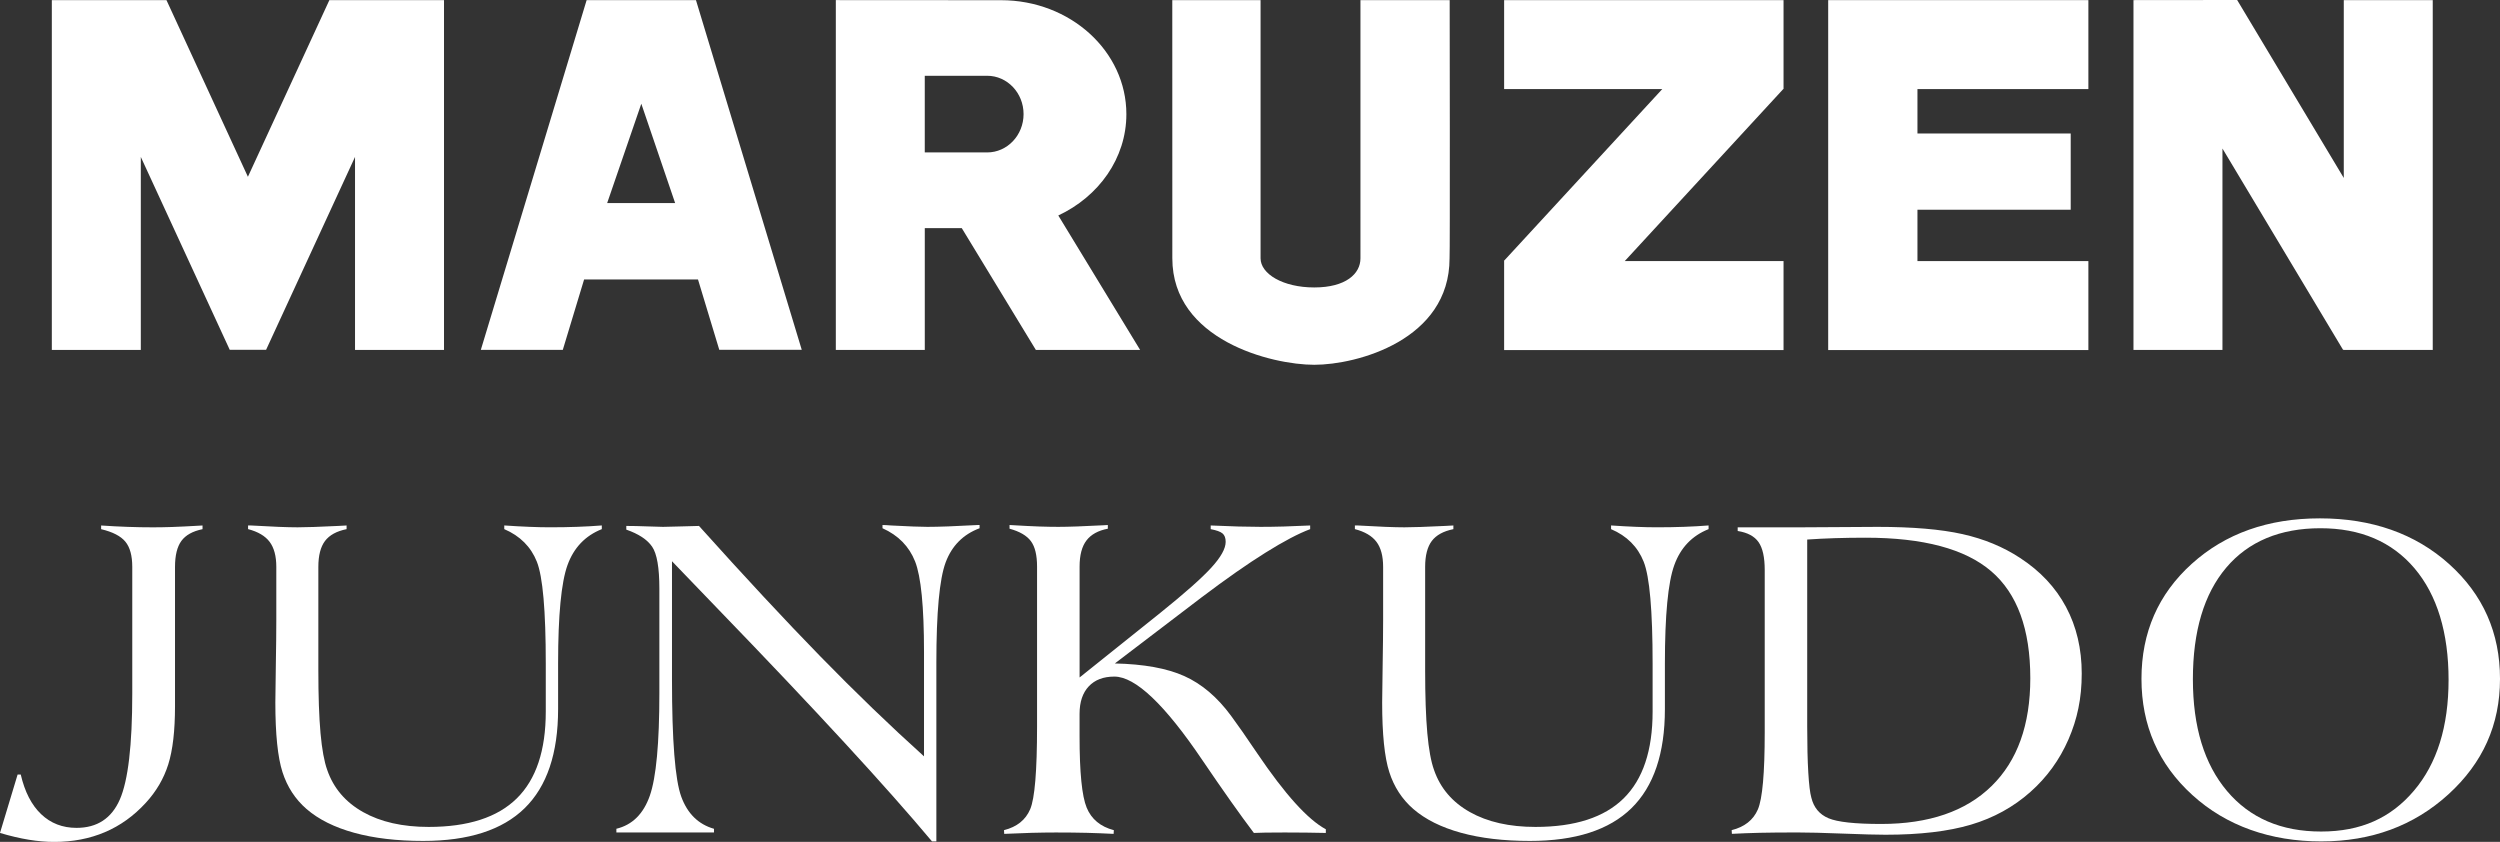 <?xml version="1.0" encoding="UTF-8"?><svg id="_レイヤー_1" xmlns="http://www.w3.org/2000/svg" viewBox="0 0 1247.45 420.09"><rect x="0" y="0" width="1247.45" height="420.09" fill="#333333" stroke="none"/><defs><style>.cls-1{fill:#fff;}</style></defs><g><path class="cls-1" d="M0,415.61l8.79-29.14h1.56c2.01,8.65,5.4,15.24,10.18,19.79,4.78,4.55,10.66,6.83,17.65,6.83,10.28,0,17.49-4.72,21.62-14.17,4.13-9.45,6.2-27.06,6.2-52.84v-63.22c0-5.58-1.14-9.77-3.43-12.56-2.29-2.79-6.32-4.88-12.11-6.25v-1.84c4.5,.31,8.92,.54,13.25,.69,4.34,.16,8.56,.23,12.65,.23,2.97,0,6.15-.06,9.52-.17,3.37-.11,8.43-.36,15.18-.75v1.84c-4.9,1-8.41,2.95-10.54,5.85-2.13,2.91-3.19,7.23-3.19,12.97v69.53c0,12.24-1.13,21.92-3.37,29.03-2.25,7.11-5.99,13.5-11.21,19.16-5.94,6.5-12.73,11.38-20.36,14.63-7.63,3.25-16.07,4.88-25.3,4.88-4.02,0-8.25-.36-12.71-1.09-4.46-.73-9.26-1.86-14.4-3.39Z"/><path class="cls-1" d="M123.78,264.04v-1.84h1.45c10.6,.62,18.35,.92,23.25,.92,4.1,0,10.84-.23,20.24-.69,1.93-.15,3.33-.23,4.22-.23v1.84c-4.98,1-8.57,2.97-10.78,5.91-2.21,2.95-3.31,7.25-3.31,12.92v51.67c0,12.78,.36,23.21,1.08,31.29,.73,8.08,1.85,14.22,3.37,18.43,3.14,9.03,9.1,16.02,17.89,20.96,8.79,4.94,19.7,7.4,32.71,7.4,19.68,0,34.33-4.75,43.97-14.24,9.64-9.49,14.46-23.92,14.46-43.29v-24c0-26.41-1.49-43.35-4.45-50.81-2.97-7.46-8.4-12.88-16.26-16.25v-1.84c4.49,.31,8.65,.54,12.47,.69,3.81,.16,7.25,.23,10.3,.23,4.82,0,9.35-.07,13.61-.23,4.26-.15,8.36-.38,12.29-.69v1.84c-8.27,3.29-13.97,9.26-17.11,17.92-3.13,8.65-4.7,25.03-4.7,49.14v22.73c0,22.08-5.56,38.57-16.69,49.46-11.13,10.89-28.01,16.33-50.66,16.33-13.09,0-24.56-1.36-34.4-4.07-9.84-2.71-17.77-6.67-23.79-11.87-5.62-4.89-9.62-11.03-11.99-18.41-2.37-7.38-3.56-18.94-3.56-34.7,0-3.21,.08-9.39,.24-18.53,.16-9.14,.24-16.69,.24-22.65v-26.53c0-5.36-1.11-9.51-3.32-12.46-2.21-2.95-5.8-5.07-10.78-6.37Z"/><path class="cls-1" d="M307.56,415.38v-1.84c7.95-1.92,13.51-7.42,16.69-16.51,3.17-9.09,4.76-26.15,4.76-51.16v-52.14c0-10.43-1.2-17.42-3.61-20.94-2.41-3.53-6.71-6.37-12.89-8.52v-1.84c2.97,0,6.47,.08,10.48,.23,4.02,.16,6.63,.23,7.83,.23,1.36,0,4.49-.07,9.4-.23,3.53-.07,6.38-.15,8.56-.23,22.81,25.4,42.99,47.09,60.54,65.08,17.55,17.99,34.8,34.62,51.74,49.89v-52.02c0-22.64-1.49-37.71-4.45-45.23-2.98-7.52-8.4-13.04-16.26-16.57v-1.61c.96,0,2.41,.08,4.34,.23,8.68,.46,14.7,.69,18.07,.69,5.46,0,13.85-.3,25.18-.92h.84v1.61c-8.19,3.07-13.83,8.75-16.92,17.03-3.09,8.29-4.64,25.01-4.64,50.18v89.06h-2.17c-22.73-27.16-58.23-65.71-106.5-115.65-10.36-10.74-18.11-18.79-23.25-24.16v58.93c0,30.61,1.54,50.14,4.64,58.58,3.09,8.44,8.53,13.77,16.32,16v1.84h-48.67Z"/><path class="cls-1" d="M501.09,416.07l-.12-1.84c6.43-1.61,10.78-5.09,13.07-10.44,2.29-5.35,3.43-19.12,3.43-41.3v-79.79c0-5.68-1.02-9.9-3.07-12.67-2.05-2.76-5.6-4.84-10.66-6.22v-1.84c6.51,.39,11.49,.63,14.94,.75,3.45,.11,6.58,.17,9.4,.17,4.98,0,12.53-.27,22.65-.8,.96-.07,1.64-.12,2.05-.12v1.84c-4.82,.92-8.38,2.88-10.66,5.87-2.29,3-3.43,7.33-3.43,13.01v55.35l40.24-32.21c12.13-9.75,20.6-17.25,25.42-22.51,4.82-5.26,7.23-9.57,7.23-12.95,0-1.92-.52-3.32-1.57-4.2-1.05-.88-3.01-1.59-5.9-2.13v-1.84c5.14,.23,9.78,.4,13.92,.52,4.13,.11,7.81,.17,11.02,.17,3.53,0,7.35-.06,11.44-.17,4.1-.12,8.51-.29,13.25-.52v1.84c-5.78,2.15-13.19,6.04-22.23,11.69-9.04,5.64-19.66,13.07-31.87,22.28l-43.37,33.04c14.46,.31,26.02,2.41,34.7,6.31,8.67,3.9,16.42,10.48,23.25,19.74,3.13,4.21,7.51,10.48,13.13,18.82,13.81,20.42,25.22,33.04,34.21,37.86v1.84c-3.37-.08-6.66-.14-9.88-.17-3.21-.04-6.74-.06-10.6-.06-4.34,0-7.57,.02-9.7,.06-2.13,.04-4.04,.09-5.72,.17-6.83-9.02-15.38-21.11-25.66-36.26-18.8-27.84-33.45-41.76-43.97-41.76-5.47,0-9.72,1.63-12.77,4.88-3.05,3.25-4.58,7.82-4.58,13.71v11.24c0,17.98,1.18,29.83,3.55,35.57,2.37,5.74,6.89,9.49,13.56,11.24l-.12,1.84c-4.5-.23-8.95-.4-13.37-.52-4.42-.11-9.56-.17-15.42-.17-3.78,0-7.81,.06-12.11,.17-4.3,.12-8.86,.29-13.67,.52Z"/><path class="cls-1" d="M676.06,264.04v-1.84h1.45c10.6,.62,18.35,.92,23.25,.92,4.1,0,10.84-.23,20.24-.69,1.93-.15,3.33-.23,4.21-.23v1.84c-4.98,1-8.57,2.97-10.78,5.91-2.2,2.95-3.31,7.25-3.31,12.92v51.67c0,12.78,.36,23.21,1.08,31.29,.73,8.08,1.85,14.22,3.38,18.43,3.13,9.03,9.1,16.02,17.89,20.96,8.79,4.94,19.69,7.4,32.71,7.4,19.68,0,34.34-4.75,43.98-14.24,9.64-9.49,14.46-23.92,14.46-43.29v-24c0-26.41-1.49-43.35-4.46-50.81-2.97-7.46-8.39-12.88-16.27-16.25v-1.84c4.5,.31,8.65,.54,12.47,.69,3.81,.16,7.25,.23,10.3,.23,4.82,0,9.35-.07,13.61-.23,4.25-.15,8.35-.38,12.28-.69v1.84c-8.27,3.29-13.97,9.26-17.1,17.92-3.14,8.65-4.7,25.03-4.7,49.14v22.73c0,22.08-5.56,38.57-16.69,49.46-11.12,10.89-28,16.33-50.66,16.33-13.1,0-24.55-1.36-34.4-4.07-9.84-2.71-17.77-6.67-23.79-11.87-5.62-4.89-9.62-11.03-11.98-18.41-2.38-7.38-3.56-18.94-3.56-34.7,0-3.21,.08-9.39,.24-18.53,.16-9.14,.24-16.69,.24-22.65v-26.53c0-5.36-1.1-9.51-3.31-12.46-2.21-2.95-5.8-5.07-10.79-6.37Z"/><path class="cls-1" d="M864.18,416.07l-.12-1.84c6.42-1.6,10.78-5.04,13.07-10.31,2.29-5.27,3.43-18.1,3.43-38.49v-80.99c0-6.34-1.02-10.98-3.07-13.92-2.05-2.94-5.52-4.79-10.42-5.56v-1.84h33.01c4.26,0,10.48-.04,18.68-.11,8.19-.07,14.21-.11,18.07-.11,17.51,0,31.64,1.2,42.4,3.61,10.76,2.41,20.32,6.36,28.68,11.85,10.11,6.57,17.78,14.74,23,24.52,5.22,9.77,7.83,20.85,7.83,33.22s-2.21,22.73-6.63,32.88c-4.42,10.15-10.76,18.9-19.03,26.23-8.43,7.48-18.29,12.91-29.58,16.27-11.29,3.36-25.52,5.04-42.71,5.04-4.34,0-11.41-.19-21.2-.57-9.8-.39-17.39-.57-22.77-.57-7.71,0-13.97,.06-18.79,.17-4.82,.12-9.44,.29-13.85,.52Zm37.58-146.86v93.36c0,9.24,.18,16.88,.54,22.91,.36,6.04,.86,10.2,1.51,12.49,1.2,4.97,4.06,8.4,8.56,10.31,4.49,1.91,13.25,2.86,26.26,2.86,23.86,0,42.23-6.3,55.11-18.9,12.89-12.6,19.34-30.54,19.34-53.84,0-24.43-6.51-42.23-19.52-53.38-13.01-11.15-33.89-16.72-62.65-16.72-5.38,0-10.48,.08-15.3,.23-4.82,.15-9.43,.38-13.85,.69Z"/><path class="cls-1" d="M1068.55,338.74c0-23.18,8.38-42.32,25.12-57.43,16.74-15.1,38.05-22.66,63.91-22.66s47.61,7.61,64.51,22.83c16.91,15.22,25.36,34.31,25.36,57.25s-8.59,42.01-25.78,57.66c-17.19,15.65-38.35,23.46-63.49,23.46s-47.27-7.7-64.21-23.12c-16.95-15.41-25.42-34.74-25.42-58Zm25.66,.23c0,23.71,5.68,42.3,17.05,55.76,11.37,13.47,27,20.19,46.93,20.19s34.8-6.79,46.32-20.37c11.52-13.58,17.28-32.03,17.28-55.36s-5.66-42.24-16.98-55.59c-11.33-13.35-26.99-20.02-46.99-20.02s-35.9,6.56-46.98,19.68c-11.09,13.12-16.63,31.69-16.63,55.7Z"/></g><g><path class="cls-1" d="M516.87,174.62h52.04l-40.84-67.1c20.15-9.44,33.97-28.51,33.97-50.55C562.04,25.56,534.04,.1,499.52,.1l-82.46-.05V174.62h44.39v-60.78h18.46l36.97,60.78Zm-55.43-136.81h31.14c10.03,0,18.16,8.56,18.16,19.12s-8.13,19.13-18.16,19.13h-31.14V37.81Z"/><path class="cls-1" d="M358.91,174.56h41.15L347.27,.06h-54.55l-52.79,174.5h40.9l10.63-35.13h56.82l10.63,35.13Zm-55.95-73.23l17.04-49.57,16.88,49.57h-33.92Z"/><polygon class="cls-1" points="164.35 .06 123.7 88.21 83.06 .06 25.86 .06 25.86 174.62 70.26 174.62 70.26 78.31 114.64 174.56 132.77 174.56 177.15 78.31 177.15 174.62 221.55 174.62 221.55 .06 164.35 .06"/><path class="cls-1" d="M723.36,.06h-44.52V128.9c0,7.69-7.28,14.53-23.05,14.53s-26.79-6.84-26.79-14.53V.06h-44.05s.02,128.37,.02,128.83c0,40.83,49.55,53.13,70.82,53.13s67.51-12.3,67.51-53.12c.27-.84,.06-128.84,.06-128.84Z"/><g><polygon class="cls-1" points="1169.5 .06 1169.5 88.8 1116.29 0 1064.57 .05 1064.59 .06 1064.56 .06 1064.56 174.62 1108.96 174.62 1108.96 74.11 1169.14 174.56 1169.5 174.56 1169.5 174.62 1213.89 174.62 1213.89 .06 1169.5 .06"/><polygon class="cls-1" points="889.95 44.45 889.95 44.28 889.97 44.28 889.95 44.26 889.95 .06 750.53 .06 750.53 44.45 829.44 44.45 750.42 130.19 750.53 130.29 750.53 174.67 889.95 174.67 889.95 130.27 810.72 130.27 889.8 44.45 889.95 44.45"/><polygon class="cls-1" points="1042.06 44.45 1042.06 .06 956.77 .06 912.37 .06 912.23 .06 912.23 174.67 1042.06 174.67 1042.06 130.28 956.77 130.28 956.77 104.65 1033.24 104.65 1033.24 66.61 956.77 66.61 956.77 44.45 1042.06 44.45"/></g></g></svg>
